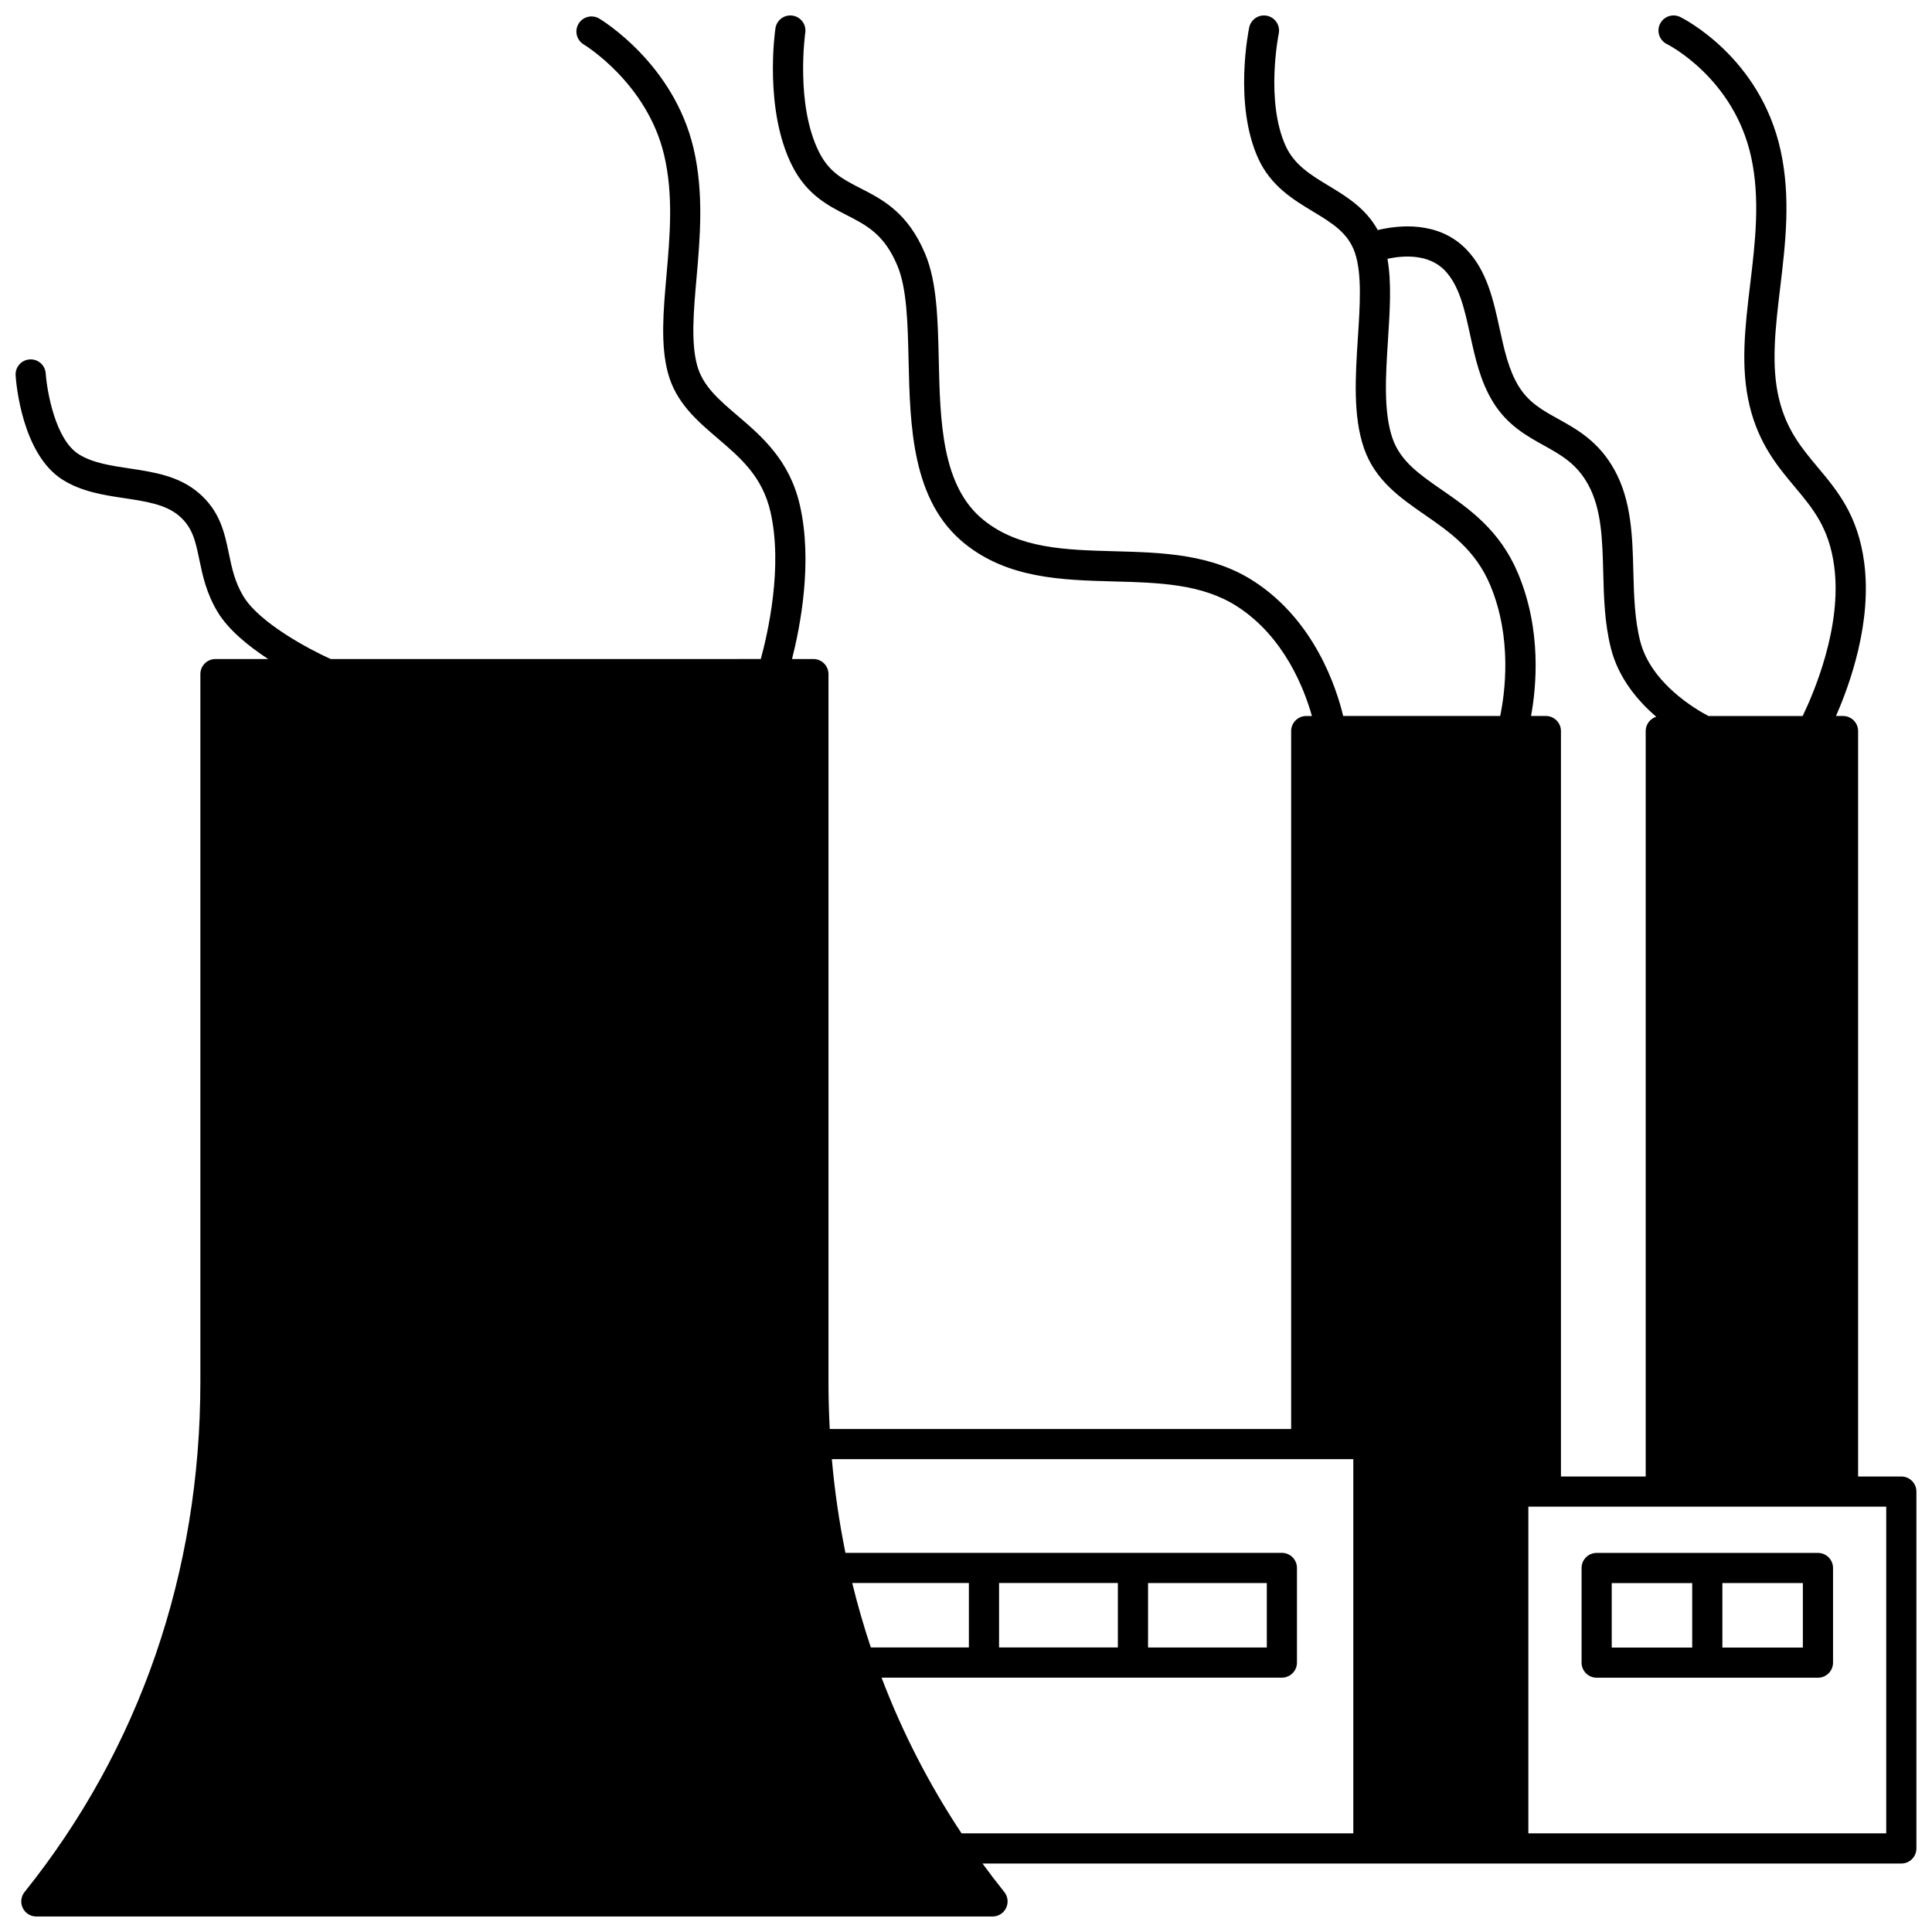 <?xml version="1.0" encoding="UTF-8"?>
<!-- Uploaded to: SVG Repo, www.svgrepo.com, Generator: SVG Repo Mixer Tools -->
<svg width="800px" height="800px" version="1.1" viewBox="144 144 512 512" xmlns="http://www.w3.org/2000/svg">
 <defs>
  <clipPath id="a">
   <path d="m148.09 148.09h503.81v503.81h-503.81z"/>
  </clipPath>
 </defs>
 <g clip-path="url(#a)">
  <path d="m647.87 535.29h-11.453v-197.55c0-2.207-1.789-3.996-3.996-3.996h-1.867c3.75-8.527 9.586-24.938 7.461-40.777-1.66-12.426-7.066-18.887-12.297-25.133-4.25-5.078-8.266-9.875-10.27-18.164-2.141-8.867-0.949-18.832 0.312-29.379 1.406-11.75 2.859-23.902 0.125-36.41-5.418-24.727-25.75-34.953-26.613-35.379-1.98-0.973-4.375-0.152-5.352 1.828-0.973 1.98-0.152 4.379 1.828 5.352 0.176 0.086 17.723 8.91 22.32 29.906 2.449 11.191 1.074 22.66-0.254 33.754-1.352 11.285-2.625 21.941-0.148 32.207 2.441 10.109 7.473 16.117 11.91 21.418 4.91 5.863 9.148 10.93 10.5 21.062 2.164 16.133-5.488 33.801-8.355 39.719h-24.961c-3.109-1.621-15.223-8.57-18.094-19.836-1.484-5.84-1.652-12.254-1.812-18.461-0.234-9.172-0.48-18.656-4.945-26.812-4.172-7.621-9.91-10.809-14.973-13.617-4.188-2.324-7.801-4.332-10.457-8.637-2.676-4.344-3.848-9.715-5.09-15.402-1.629-7.461-3.309-15.176-8.73-20.828-7.375-7.688-17.984-6.519-23.543-5.184-3.152-5.777-8.34-8.926-13.012-11.746-4.68-2.828-9.102-5.496-11.402-10.574-5.391-11.898-1.879-29.48-1.824-29.742 0.449-2.16-0.941-4.277-3.102-4.727-2.168-0.453-4.277 0.941-4.727 3.102-0.172 0.824-4.117 20.34 2.371 34.664 3.324 7.34 9.289 10.941 14.555 14.121 5.008 3.023 9.332 5.637 11.121 11 1.848 5.559 1.316 13.773 0.754 22.469-0.656 10.172-1.34 20.691 1.621 29.258 2.953 8.523 9.629 13.145 16.086 17.613 6.594 4.566 13.414 9.285 17.34 18.598 5.934 14.094 3.914 28.734 2.668 34.738h-41.609c-1.781-7.449-7.551-25.238-23.629-35.676-11.207-7.285-24.316-7.641-37-7.981-12.996-0.352-25.27-0.684-34.672-8.27-11.113-8.965-11.504-26.07-11.879-42.613-0.238-10.516-0.465-20.445-3.574-27.879-4.609-11.016-11.301-14.438-17.207-17.457-4.598-2.352-8.227-4.207-10.918-9.523-6.348-12.578-3.699-31.484-3.672-31.672 0.32-2.184-1.191-4.211-3.375-4.535-2.184-0.32-4.215 1.188-4.535 3.375-0.129 0.875-3.055 21.574 4.445 36.438 3.867 7.644 9.469 10.508 14.41 13.039 5.363 2.742 9.996 5.113 13.473 13.426 2.527 6.039 2.734 15.238 2.957 24.973 0.398 17.512 0.848 37.359 14.852 48.656 11.508 9.281 25.727 9.668 39.477 10.039 12.105 0.328 23.539 0.637 32.859 6.695 12.41 8.055 17.703 21.836 19.707 28.969h-1.508c-2.207 0-3.996 1.789-3.996 3.996v184.96l-122.28-0.004c-0.219-4.109-0.332-8.281-0.332-12.445v-187.61c0-2.207-1.789-3.996-3.996-3.996h-5.668c2.164-8.477 5.539-25.711 2.078-40.781-2.734-11.941-10.09-18.223-16.582-23.77-4.926-4.207-9.18-7.844-10.652-13.309-1.645-6.113-0.922-14.34-0.156-23.047 0.934-10.613 1.988-22.645-0.789-34.449-5.254-22.371-24.188-33.895-24.992-34.371-1.895-1.133-4.352-0.512-5.481 1.383-1.133 1.895-0.512 4.352 1.383 5.481 0.168 0.102 16.816 10.227 21.305 29.336 2.484 10.555 1.531 21.414 0.609 31.918-0.828 9.434-1.609 18.344 0.402 25.824 2.113 7.856 7.738 12.66 13.18 17.309 6.086 5.199 11.836 10.113 13.984 19.477 3.348 14.586-0.738 32.297-2.566 38.996l-113.98 0.004c-5.633-2.535-18.848-9.547-23.109-16.586-2.305-3.801-3.066-7.477-3.875-11.367-1.148-5.531-2.336-11.25-8.043-16.109-5.266-4.488-11.91-5.488-18.336-6.453-5.016-0.754-9.758-1.465-13.414-3.766-6.223-3.906-8.418-16.773-8.742-21.406-0.152-2.199-2.043-3.859-4.258-3.715-2.203 0.148-3.867 2.055-3.719 4.258 0.145 2.117 1.707 20.879 12.465 27.633 5.07 3.188 10.871 4.059 16.48 4.902 5.559 0.836 10.809 1.625 14.34 4.633 3.621 3.082 4.367 6.676 5.402 11.648 0.867 4.176 1.852 8.91 4.867 13.887 2.871 4.742 8.184 9.043 13.379 12.441h-13.977c-2.207 0-3.996 1.789-3.996 3.996v187.61c0 50.438-16.109 97.168-46.586 135.14-0.961 1.199-1.152 2.844-0.488 4.231 0.664 1.387 2.066 2.269 3.606 2.269h253.39c1.539 0 2.941-0.883 3.606-2.269 0.664-1.387 0.477-3.031-0.484-4.231-1.984-2.477-3.91-4.996-5.773-7.543h243.5c2.207 0 3.996-1.789 3.996-3.996v-94.57c0-2.207-1.789-4-3.996-4zm-101.6-239.39c-4.828-11.461-12.973-17.098-20.16-22.07-5.894-4.078-10.984-7.602-13.078-13.652-2.434-7.043-1.805-16.746-1.199-26.133 0.5-7.762 0.977-15.168-0.141-21.461 4.051-0.867 10.867-1.422 15.203 3.098 3.859 4.023 5.234 10.328 6.691 16.996 1.328 6.094 2.703 12.391 6.098 17.898 3.754 6.086 8.871 8.926 13.383 11.43 4.711 2.613 8.777 4.875 11.84 10.469 3.535 6.457 3.742 14.578 3.965 23.176 0.172 6.644 0.348 13.516 2.055 20.227 1.992 7.82 7.078 13.844 11.988 18.07-1.613 0.516-2.789 2.008-2.789 3.793v197.55h-22.457v-197.55c0-2.207-1.789-3.996-3.996-3.996h-3.934c1.418-7.688 2.859-22.816-3.469-37.844zm-66.551 267.62v17.082h-31.473v-17.082zm-39.473 17.078h-31.484v-17.082h31.484zm-39.477 0h-25.992c-1.867-5.594-3.519-11.309-4.926-17.082h30.914v17.082zm-23.148 7.996h106.09c2.207 0 3.996-1.789 3.996-3.996v-25.078c0-2.207-1.789-3.996-3.996-3.996h-115.66c-1.656-8.141-2.867-16.457-3.602-24.828h138.19v99.16l-103.82-0.004c-8.57-12.914-15.688-26.758-21.199-41.258zm266.25 41.258h-94.84v-86.574h94.84z"/>
 </g>
 <path d="m567.13 588.61h58.648c2.207 0 3.996-1.789 3.996-3.996v-25.078c0-2.207-1.789-3.996-3.996-3.996h-58.648c-2.207 0-3.996 1.789-3.996 3.996v25.078c-0.004 2.207 1.785 3.996 3.996 3.996zm54.648-7.996h-21.328v-17.082h21.328zm-50.652-17.078h21.328v17.082h-21.328z"/>
</svg>